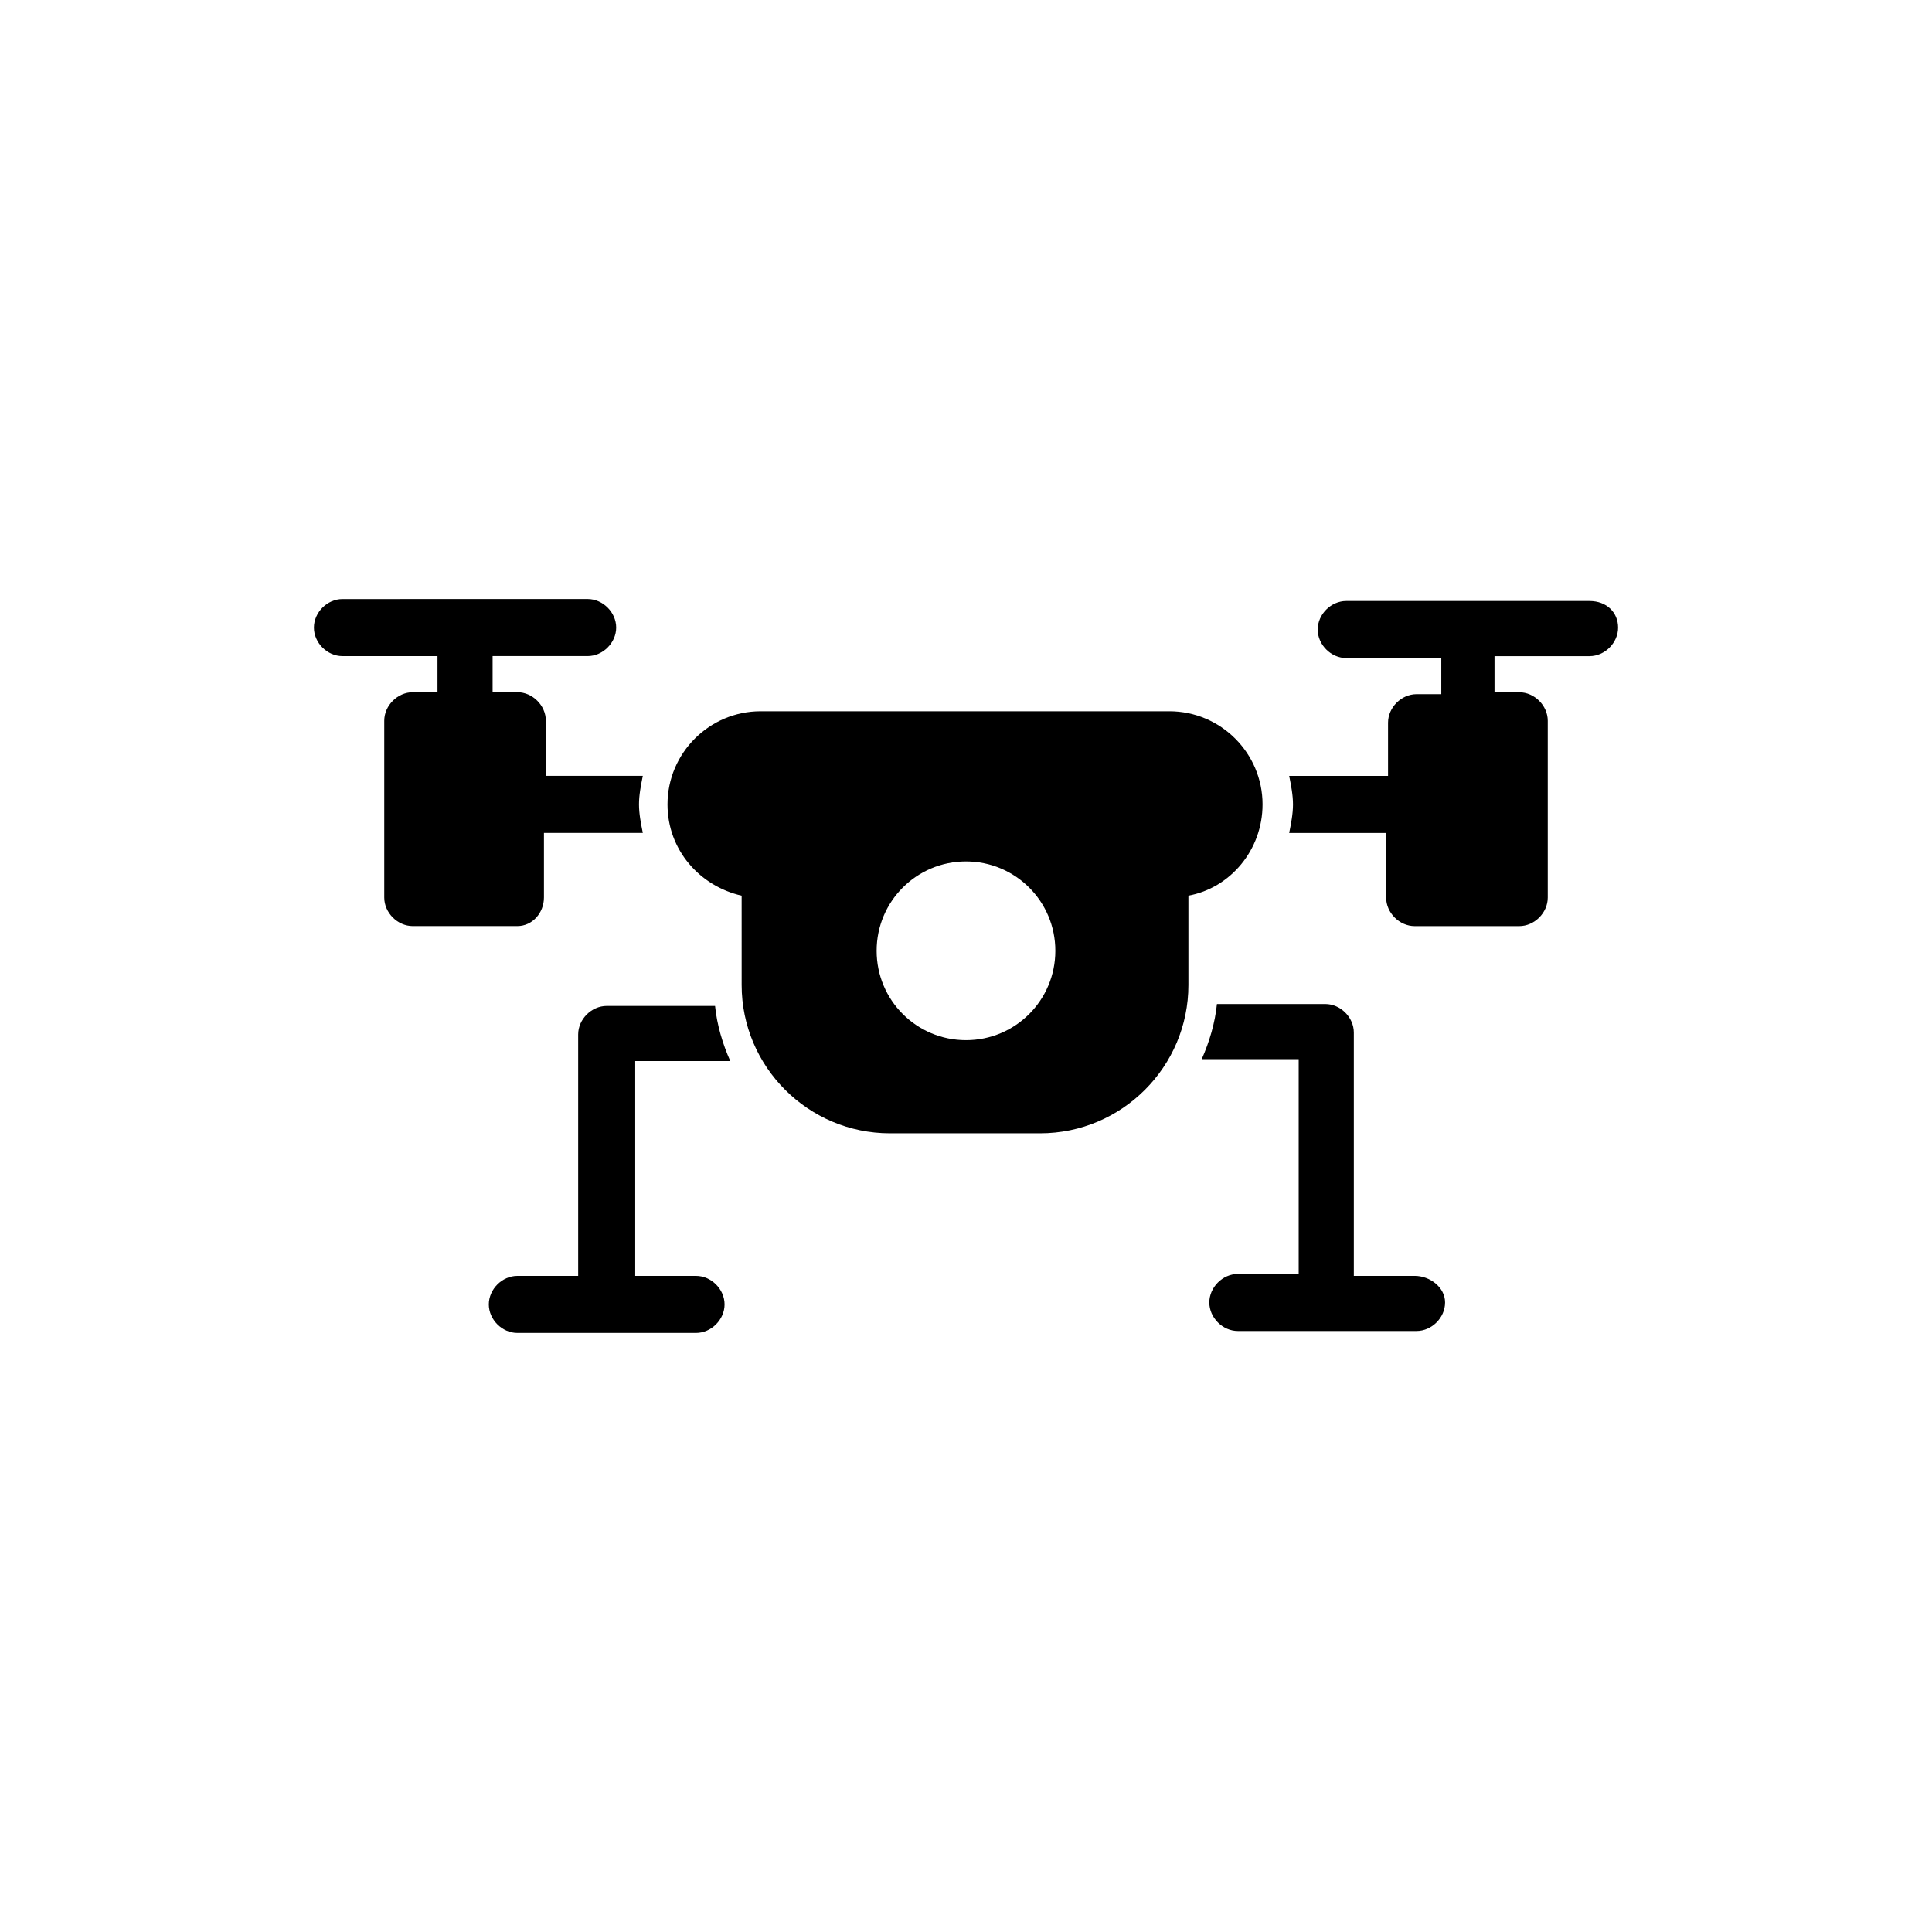<?xml version="1.0" encoding="UTF-8"?>
<!-- Uploaded to: SVG Repo, www.svgrepo.com, Generator: SVG Repo Mixer Tools -->
<svg fill="#000000" width="800px" height="800px" version="1.1" viewBox="144 144 512 512" xmlns="http://www.w3.org/2000/svg">
 <g>
  <path d="m478.59 357.18c0-13.602-11.082-24.688-24.688-24.688h-108.32c-13.602 0-24.688 11.082-24.688 24.688 0 12.09 8.566 21.664 19.648 24.184l0.004 23.676c0 21.664 17.633 39.297 39.297 39.297h39.801c21.664 0 39.297-17.633 39.297-39.297v-23.68c11.082-2.012 19.648-12.09 19.648-24.18zm-78.594 62.473c-13.098 0-23.68-10.578-23.68-23.68 0-13.098 10.578-23.68 23.68-23.68 13.098 0 23.68 10.578 23.68 23.68-0.004 13.098-10.582 23.68-23.68 23.68z"/>
  <path d="m288.15 381.86v-17.133h26.199c-0.504-2.519-1.008-5.039-1.008-7.559s0.504-5.039 1.008-7.559h-25.695v-14.609c0-4.031-3.527-7.559-7.559-7.559h-6.551v-9.574h25.191c4.031 0 7.559-3.527 7.559-7.559s-3.527-7.559-7.559-7.559l-64.988 0.008c-4.031 0-7.559 3.527-7.559 7.559s3.527 7.559 7.559 7.559h25.191v9.574h-6.551c-4.031 0-7.559 3.527-7.559 7.559v46.855c0 4.031 3.527 7.559 7.559 7.559h27.711c4.027-0.008 7.051-3.535 7.051-7.562z"/>
  <path d="m565.25 303.27h-64.484c-4.031 0-7.559 3.527-7.559 7.559s3.527 7.559 7.559 7.559h25.191v9.574h-6.551c-4.031 0-7.559 3.527-7.559 7.559v14.102h-26.199c0.504 2.519 1.008 5.039 1.008 7.559s-0.504 5.039-1.008 7.559h25.695v17.129c0 4.031 3.527 7.559 7.559 7.559h27.711c4.031 0 7.559-3.527 7.559-7.559v-46.855c0-4.031-3.527-7.559-7.559-7.559h-6.551v-9.574h25.191c4.031 0 7.559-3.527 7.559-7.559-0.004-4.027-3.027-7.051-7.562-7.051z"/>
  <path d="m337.53 425.19c-2.016-4.535-3.527-9.574-4.031-14.609h-28.719c-4.031 0-7.559 3.527-7.559 7.559v63.984h-16.121c-4.031 0-7.559 3.527-7.559 7.559s3.527 7.559 7.559 7.559h47.359c4.031 0 7.559-3.527 7.559-7.559s-3.527-7.559-7.559-7.559h-16.121v-56.934z"/>
  <path d="m518.9 482.12h-16.121v-64.488c0-4.031-3.527-7.559-7.559-7.559h-28.719c-0.504 5.039-2.016 10.078-4.031 14.609h25.695v56.93h-16.121c-4.031 0-7.559 3.527-7.559 7.559s3.527 7.559 7.559 7.559h47.359c4.031 0 7.559-3.527 7.559-7.559-0.004-4.031-4.031-7.051-8.062-7.051z"/>
 </g>
</svg>